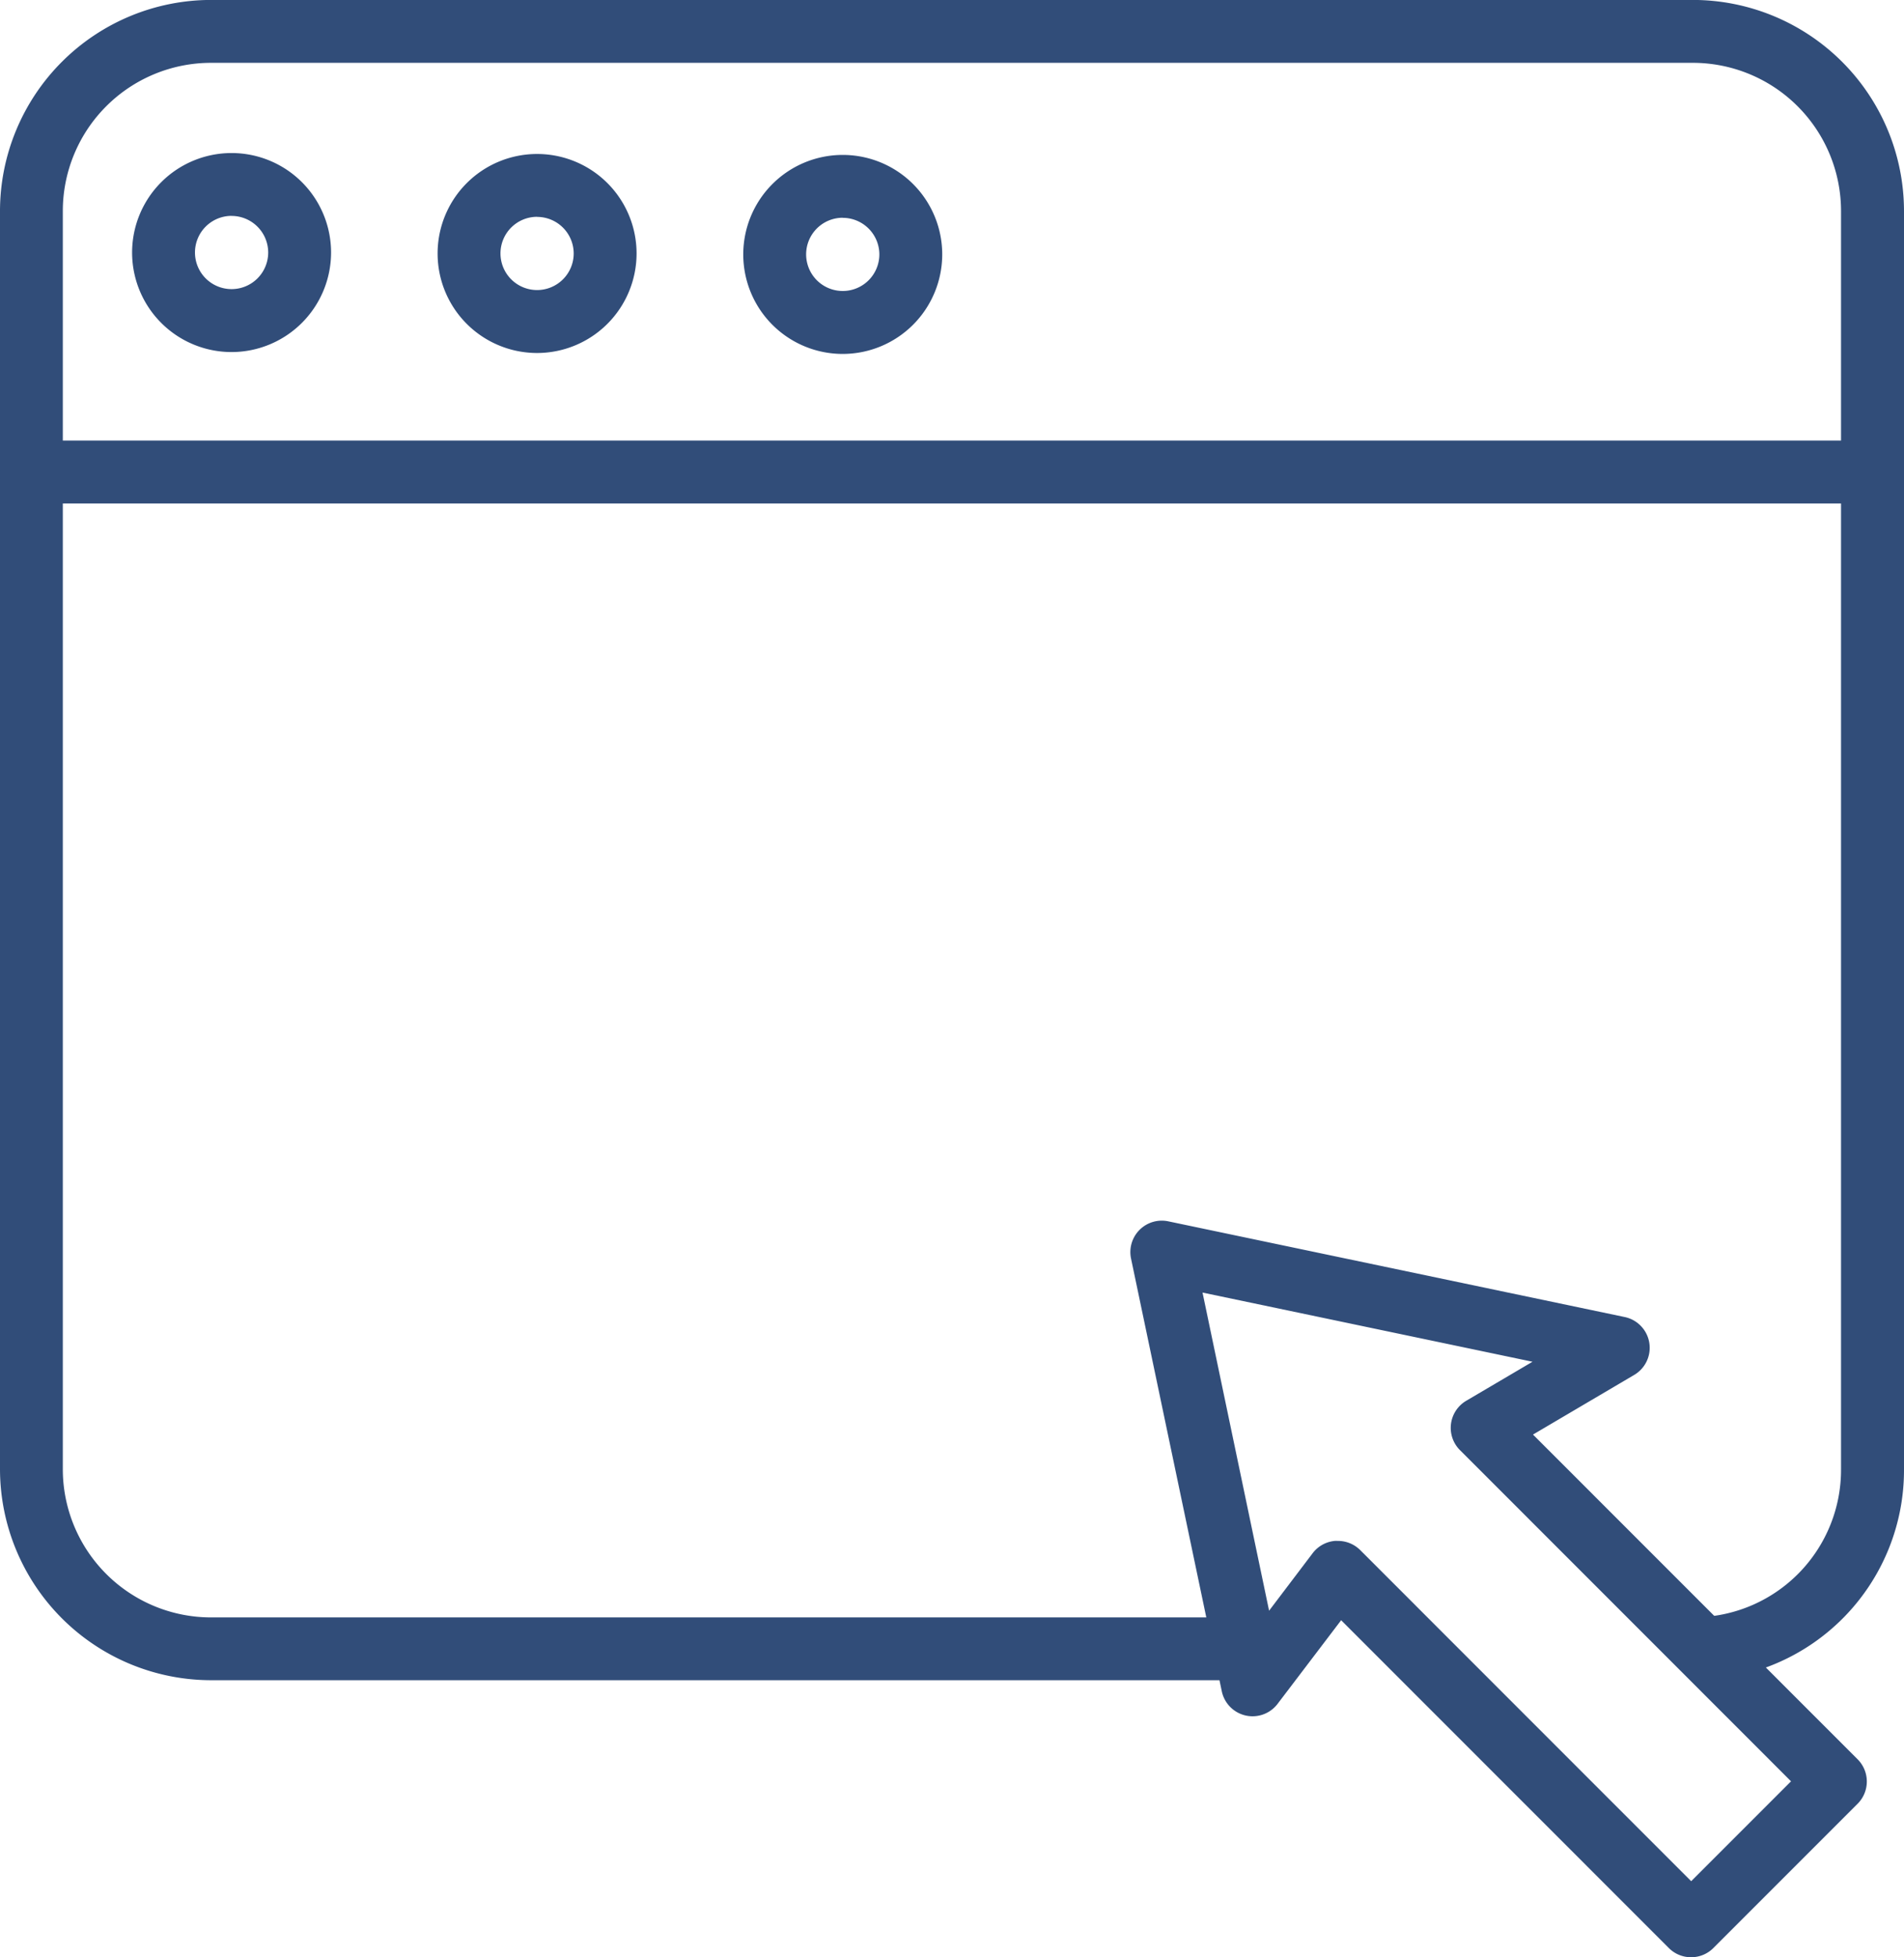 <svg xmlns="http://www.w3.org/2000/svg" width="62.928" height="64.673" viewBox="0 0 62.928 64.673">
  <g id="Gruppe_618" data-name="Gruppe 618" transform="translate(-5.753 0.998)">
    <path id="Pfad_732" data-name="Pfad 732" d="M275.734,294.766a1.036,1.036,0,0,1-.734-.3l-10.835-10.836-2.1,2.763a1.039,1.039,0,0,1-1.844-.414l-3-14.3a1.039,1.039,0,0,1,1.23-1.23l15.088,3.163a1.039,1.039,0,0,1,.314,1.911l-3.347,1.972,10.729,10.73a1.039,1.039,0,0,1,0,1.469l-4.77,4.77A1.038,1.038,0,0,1,275.734,294.766Zm-11.677-13.757a1.04,1.04,0,0,1,.735.3l10.942,10.944,3.3-3.3-10.942-10.944a1.039,1.039,0,0,1,.207-1.63l2.191-1.29-10.906-2.286,2.2,10.512,1.44-1.9a1.038,1.038,0,0,1,.757-.408Z" transform="translate(-214.087 -231.091)" fill="#314d79"/>
    <path id="Pfad_733" data-name="Pfad 733" d="M46.644,54.521H12.729a6.983,6.983,0,0,1-6.976-6.975V5.978A6.983,6.983,0,0,1,12.729-1H61.705a6.983,6.983,0,0,1,6.976,6.976V47.546a6.941,6.941,0,0,1-6.766,6.972l-.062-2.077A4.874,4.874,0,0,0,66.6,47.546V5.978a4.9,4.9,0,0,0-4.9-4.9H12.729a4.9,4.9,0,0,0-4.9,4.9V47.546a4.9,4.9,0,0,0,4.9,4.9H46.644Z" transform="translate(0 0)" fill="#314d79"/>
    <path id="Pfad_734" data-name="Pfad 734" d="M67.642,99.053H6.792a1.039,1.039,0,0,1,0-2.078h60.85a1.039,1.039,0,0,1,0,2.078Z" transform="translate(0 -83.415)" fill="#314d79"/>
    <path id="Pfad_735" data-name="Pfad 735" d="M106.375,39.822a3.288,3.288,0,1,1,3.288-3.288A3.291,3.291,0,0,1,106.375,39.822Zm0-4.5a1.21,1.21,0,1,0,1.21,1.21A1.211,1.211,0,0,0,106.375,35.325Z" transform="translate(-82.871 -29.156)" fill="#314d79"/>
    <path id="Pfad_736" data-name="Pfad 736" d="M38.4,39.608a3.288,3.288,0,1,1,3.288-3.288A3.292,3.292,0,0,1,38.4,39.608Zm0-4.5a1.21,1.21,0,1,0,1.21,1.21A1.211,1.211,0,0,0,38.4,35.11Z" transform="translate(-24.993 -28.973)" fill="#314d79"/>
    <path id="Pfad_737" data-name="Pfad 737" d="M174.357,40.036a3.288,3.288,0,1,1,3.288-3.288A3.292,3.292,0,0,1,174.357,40.036Zm0-4.5a1.21,1.21,0,1,0,1.21,1.21A1.211,1.211,0,0,0,174.357,35.539Z" transform="translate(-140.751 -29.339)" fill="#314d79"/>
  </g>
</svg>
